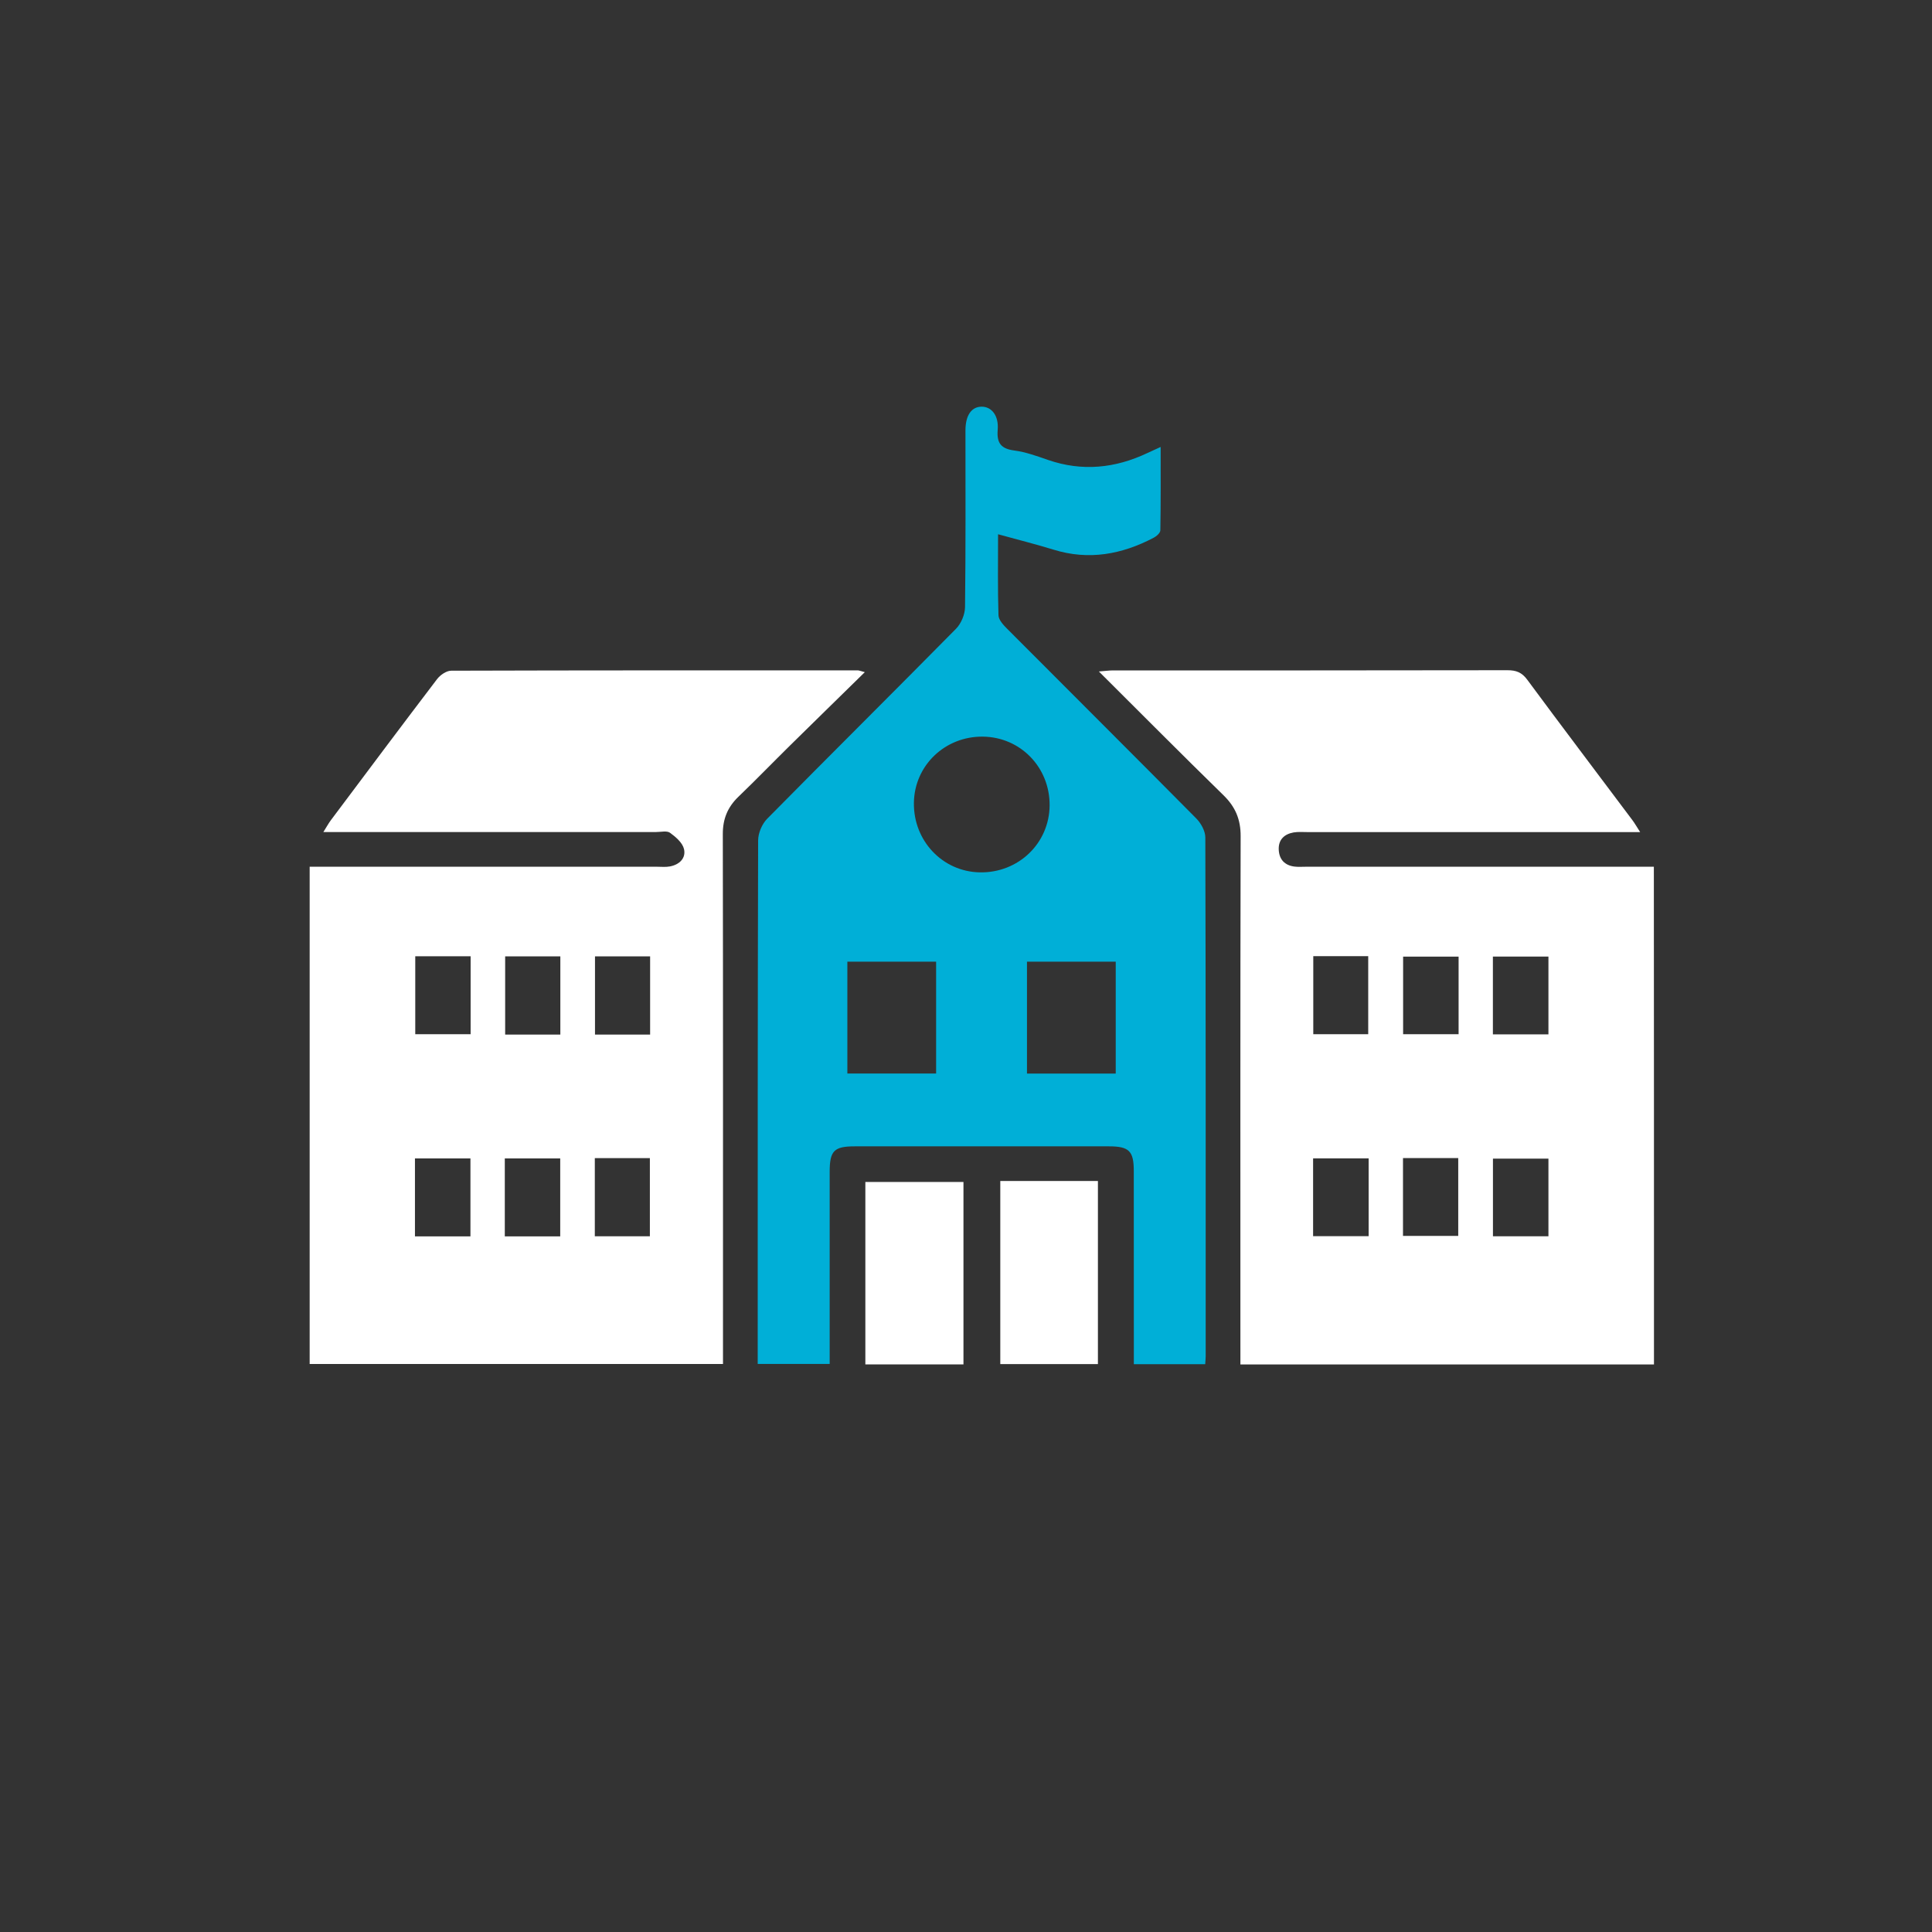 <svg xmlns="http://www.w3.org/2000/svg" xmlns:xlink="http://www.w3.org/1999/xlink" id="Layer_1" x="0px" y="0px" viewBox="0 0 320 320" style="enable-background:new 0 0 320 320;" xml:space="preserve"><rect x="0" y="0" width="320" height="320" fill="#333333" stroke="none"/><style type="text/css">	.st0{fill:#00AFD7;}	.st1{fill:#FFFFFF;}</style><g>	<g>		<path class="st1" d="M143.24,111.33c-4.33,4.25-8.36,8.18-12.38,12.14c-2.87,2.83-5.67,5.72-8.57,8.51   c-1.78,1.72-2.58,3.67-2.57,6.19c0.05,28.34,0.03,56.69,0.03,85.03c0,0.85,0,1.69,0,2.72c-22.85,0-45.57,0-68.46,0   c0-27.34,0-54.71,0-82.36c0.93,0,1.83,0,2.73,0c18.28,0,36.56,0,54.84,0c0.7,0,1.41,0.08,2.09-0.05c1.58-0.29,2.7-1.37,2.34-2.89   c-0.25-1.04-1.37-2-2.32-2.69c-0.52-0.37-1.5-0.12-2.28-0.12c-17.43,0-34.86,0-52.29,0c-0.83,0-1.67,0-2.84,0   c0.52-0.82,0.83-1.4,1.22-1.93c5.85-7.81,11.69-15.62,17.6-23.38c0.52-0.69,1.55-1.41,2.35-1.41c22.46-0.07,44.93-0.06,67.39-0.05   C142.28,111.04,142.42,111.11,143.24,111.33z M68.78,158.39c0,4.48,0,8.69,0,12.91c3.15,0,6.12,0,9.17,0c0-4.36,0-8.56,0-12.91   C74.85,158.39,71.88,158.39,68.78,158.39z M92.81,171.36c0-4.46,0-8.67,0-12.96c-3.13,0-6.1,0-9.14,0c0,4.41,0,8.67,0,12.96   C86.79,171.36,89.71,171.36,92.81,171.36z M107.68,171.36c0-4.46,0-8.67,0-12.96c-3.13,0-6.1,0-9.13,0c0,4.41,0,8.67,0,12.96   C101.67,171.36,104.59,171.36,107.68,171.36z M77.92,204.78c0-4.44,0-8.65,0-12.91c-3.15,0-6.12,0-9.19,0c0,4.36,0,8.57,0,12.91   C71.83,204.78,74.81,204.78,77.92,204.78z M92.79,204.78c0-4.44,0-8.65,0-12.91c-3.14,0-6.11,0-9.18,0c0,4.37,0,8.57,0,12.91   C86.71,204.78,89.68,204.78,92.79,204.78z M98.52,191.82c0,4.47,0,8.68,0,12.95c3.13,0,6.1,0,9.12,0c0-4.4,0-8.66,0-12.95   C104.52,191.82,101.61,191.82,98.52,191.82z"></path>	</g>	<g>		<path class="st1" d="M273.95,226c-22.8,0-45.47,0-68.5,0c0-0.92,0-1.81,0-2.7c0-28.27-0.03-56.54,0.04-84.8   c0.01-2.77-0.87-4.86-2.84-6.78c-6.81-6.65-13.51-13.4-20.64-20.5c1.12-0.09,1.75-0.18,2.37-0.18c21.77,0,43.53,0.01,65.3-0.03   c1.44,0,2.38,0.35,3.28,1.57c5.75,7.79,11.6,15.49,17.4,23.24c0.4,0.53,0.73,1.12,1.3,2c-1.24,0-2.14,0-3.03,0   c-17.35,0-34.7,0-52.06,0c-0.77,0-1.57-0.07-2.32,0.06c-1.55,0.28-2.53,1.21-2.45,2.87c0.08,1.59,0.97,2.57,2.58,2.78   c0.61,0.08,1.24,0.03,1.86,0.03c18.28,0,36.56,0,54.84,0c0.91,0,1.82,0,2.85,0C273.95,171.1,273.95,198.41,273.95,226z    M217.52,158.37c0,4.49,0,8.7,0,12.93c3.14,0,6.11,0,9.1,0c0-4.41,0-8.67,0-12.93C223.5,158.37,220.58,158.37,217.52,158.37z    M241.59,158.45c-3.16,0-6.19,0-9.19,0c0,4.41,0,8.62,0,12.85c3.15,0,6.12,0,9.19,0C241.59,166.95,241.59,162.75,241.59,158.45z    M256.47,158.44c-3.25,0-6.22,0-9.2,0c0,4.4,0,8.6,0,12.88c3.13,0,6.1,0,9.2,0C256.47,166.98,256.47,162.78,256.47,158.44z    M217.49,204.75c3.22,0,6.2,0,9.2,0c0-4.37,0-8.58,0-12.89c-3.13,0-6.1,0-9.2,0C217.49,196.2,217.49,200.4,217.49,204.75z    M232.38,191.81c0,4.47,0,8.67,0,12.9c3.18,0,6.21,0,9.15,0c0-4.41,0-8.62,0-12.9C238.42,191.81,235.51,191.81,232.38,191.81z    M256.47,191.91c-3.15,0-6.18,0-9.19,0c0,4.4,0,8.61,0,12.86c3.14,0,6.11,0,9.19,0C256.47,200.42,256.47,196.22,256.47,191.91z"></path>	</g>	<g>		<g>			<path class="st0" d="M165.31,88.49c0,4.78-0.07,9.1,0.07,13.42c0.02,0.76,0.81,1.61,1.43,2.23    c10.44,10.48,20.92,20.91,31.33,31.42c0.78,0.79,1.49,2.07,1.5,3.13c0.08,28.65,0.06,57.31,0.06,85.96c0,0.38-0.05,0.76-0.08,1.3    c-3.87,0-7.69,0-11.82,0c0-0.85,0-1.67,0-2.5c0-9.83,0-19.67-0.01-29.5c0-3.31-0.78-4.08-4.13-4.08    c-14.02-0.01-28.04-0.01-42.06,0c-3.47,0-4.18,0.73-4.18,4.25c-0.01,10.53,0,21.06,0,31.79c-3.92,0-7.74,0-11.92,0    c0-0.75,0-1.56,0-2.38c0-28.11-0.01-56.22,0.07-84.33c0-1.21,0.64-2.71,1.49-3.58c10.39-10.53,20.89-20.94,31.28-31.47    c0.86-0.87,1.48-2.37,1.5-3.59c0.12-9.76,0.07-19.51,0.07-29.27c0-2.46,0.97-3.9,2.64-3.93c1.67-0.03,2.9,1.46,2.7,3.83    c-0.18,2.22,0.56,3.14,2.77,3.43c1.89,0.25,3.75,0.93,5.57,1.56c5.66,1.95,11.12,1.38,16.45-1.14c0.62-0.29,1.24-0.57,2.2-1.01    c0,4.78,0.03,9.3-0.05,13.81c-0.01,0.43-0.64,0.99-1.11,1.23c-5.27,2.76-10.74,3.78-16.58,1.97    C171.57,90.14,168.6,89.4,165.31,88.49z M162.81,122.01c-6.29-0.08-11.36,4.78-11.44,10.97c-0.08,6.3,4.75,11.39,10.91,11.51    c6.39,0.12,11.52-4.8,11.57-11.09C173.89,127.1,169.03,122.09,162.81,122.01z M140.35,159.28c0,6.34,0,12.41,0,18.53    c4.99,0,9.83,0,14.7,0c0-6.27,0-12.39,0-18.53C150.07,159.28,145.29,159.28,140.35,159.28z M170.1,159.28c0,6.33,0,12.41,0,18.54    c4.99,0,9.83,0,14.7,0c0-6.27,0-12.39,0-18.54C179.83,159.28,175.05,159.28,170.1,159.28z"></path>		</g>	</g>	<g>		<path class="st1" d="M159.58,225.99c-5.44,0-10.75,0-16.25,0c0-10.04,0-20.05,0-30.22c5.37,0,10.74,0,16.25,0   C159.58,205.8,159.58,215.76,159.58,225.99z"></path>	</g>	<g>		<path class="st1" d="M165.68,195.61c4.93,0,9.65,0,14.37,0c0.54,0,1.07,0,1.8,0c0,10.13,0,20.14,0,30.33c-5.34,0-10.7,0-16.17,0   C165.68,215.84,165.68,205.78,165.68,195.61z"></path>	</g></g></svg>